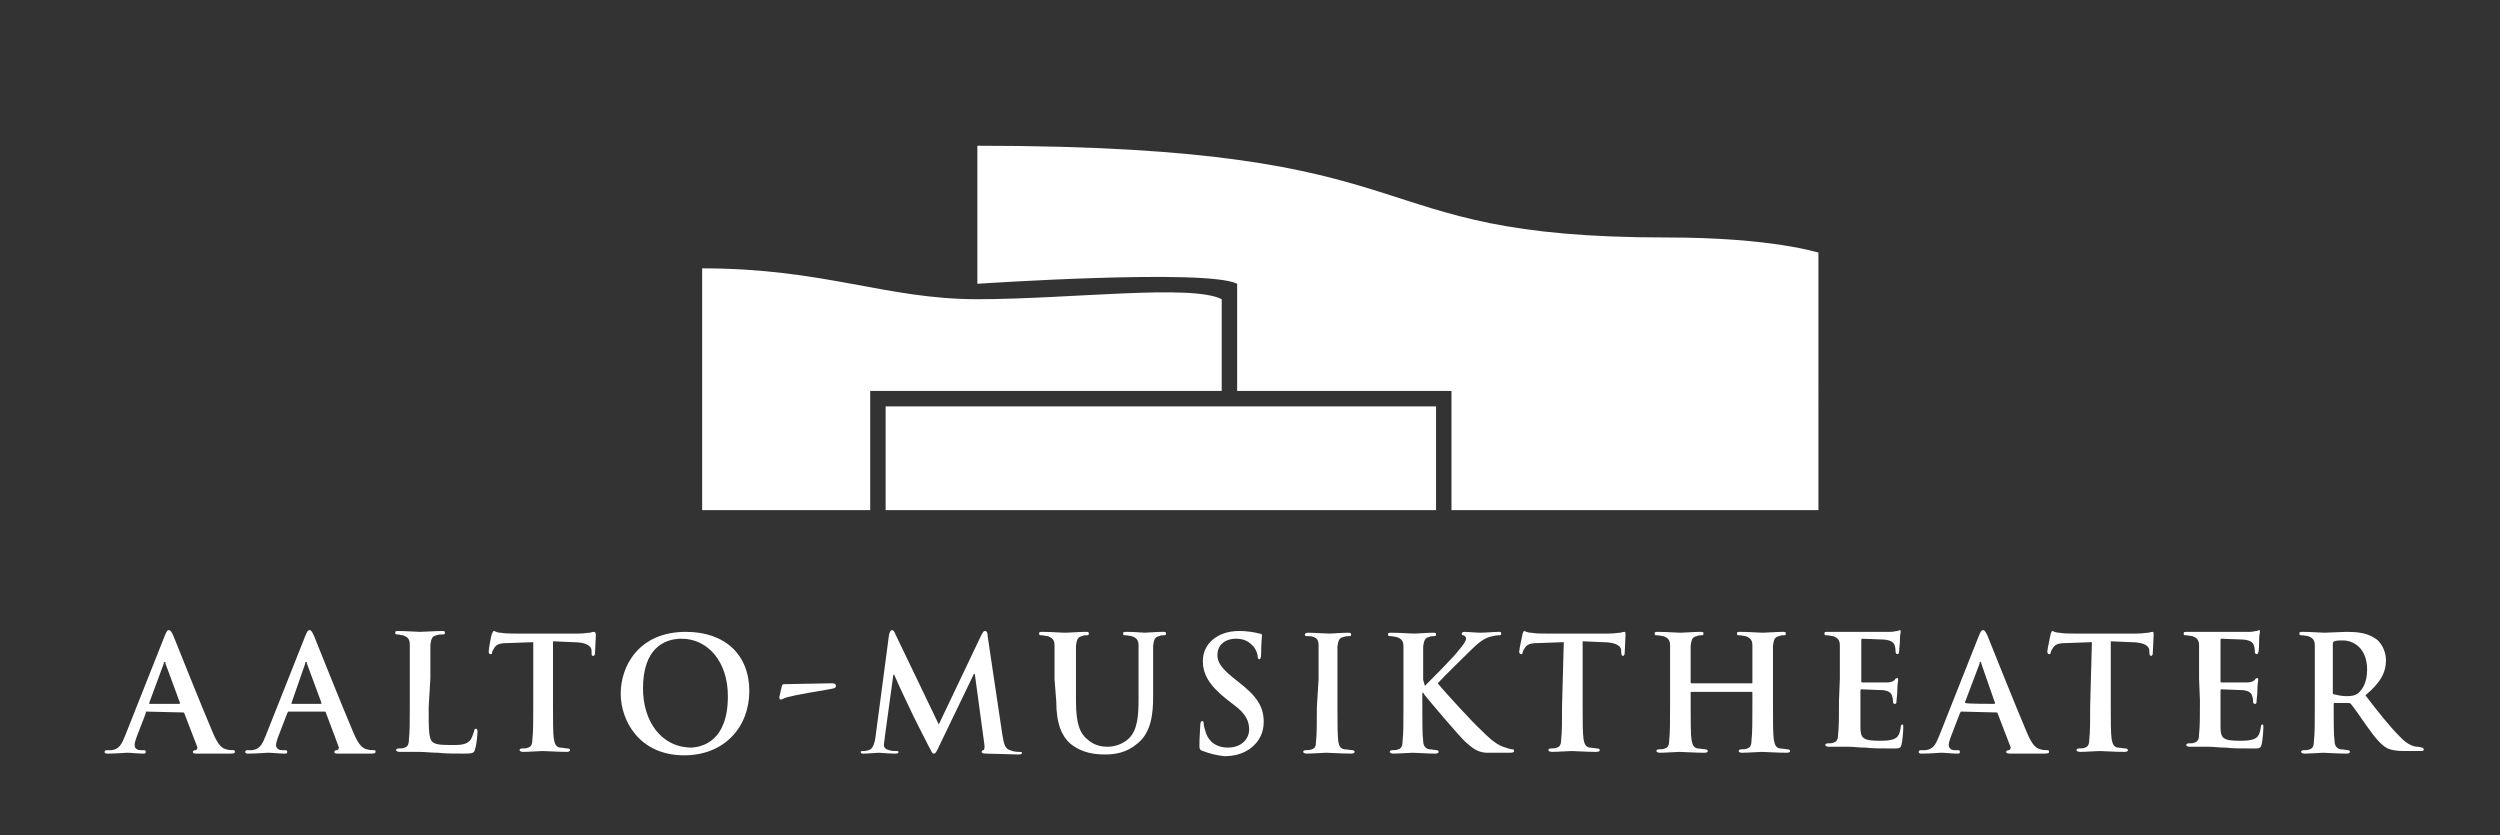 <?xml version="1.0" encoding="utf-8"?>
<!-- Generator: Adobe Illustrator 23.0.3, SVG Export Plug-In . SVG Version: 6.00 Build 0)  -->
<svg version="1.1" id="Ebene_1" xmlns="http://www.w3.org/2000/svg" xmlns:xlink="http://www.w3.org/1999/xlink" x="0px" y="0px"
	 viewBox="0 0 291.6 97.4" style="enable-background:new 0 0 291.6 97.4;" xml:space="preserve">
<rect x="0" y="0" width="291.6" height="97.4" fill="#333333" stroke="none"/>
<style type="text/css">
	.st0{fill:#FFFFFF;}
</style>
<g>
	<path class="st0" d="M17.1,83C17,83,17,83,17,83.2l-1,2.6c-0.2,0.5-0.3,0.9-0.3,1.1c0,0.3,0.2,0.6,0.7,0.6h0.3c0.2,0,0.3,0,0.3,0.2
		c0,0.2-0.1,0.2-0.3,0.2c-0.6,0-1.4-0.1-1.9-0.1c-0.2,0-1.2,0.1-2.2,0.1c-0.2,0-0.4,0-0.4-0.2c0-0.1,0.1-0.2,0.2-0.2
		c0.2,0,0.4,0,0.6,0c0.9-0.1,1.2-0.7,1.6-1.7l4.6-11.6c0.2-0.5,0.3-0.7,0.5-0.7c0.2,0,0.3,0.2,0.5,0.6c0.4,1,3.4,8.5,4.6,11.3
		c0.7,1.7,1.2,1.9,1.6,2c0.3,0.1,0.5,0.1,0.8,0.1c0.1,0,0.2,0,0.2,0.2c0,0.2-0.2,0.2-0.9,0.2c-0.7,0-2,0-3.5,0c-0.3,0-0.5,0-0.5-0.2
		c0-0.1,0.1-0.2,0.3-0.2c0.1,0,0.3-0.2,0.2-0.4l-1.5-3.9c0-0.1-0.1-0.1-0.2-0.1L17.1,83L17.1,83z M20.9,82.1C21,82.1,21,82,21,82
		l-1.7-4.6c0-0.1,0-0.2-0.1-0.2c-0.1,0-0.1,0.1-0.1,0.2L17.4,82c0,0.1,0,0.1,0.1,0.1C17.5,82.1,20.9,82.1,20.9,82.1z"/>
	<path class="st0" d="M33.7,83c-0.1,0-0.1,0-0.2,0.2l-1,2.6c-0.2,0.5-0.3,0.9-0.3,1.1c0,0.3,0.2,0.6,0.7,0.6h0.3
		c0.2,0,0.3,0,0.3,0.2c0,0.2-0.1,0.2-0.3,0.2c-0.6,0-1.4-0.1-2-0.1c-0.2,0-1.2,0.1-2.2,0.1c-0.2,0-0.4,0-0.4-0.2
		c0-0.1,0.1-0.2,0.2-0.2c0.2,0,0.4,0,0.6,0c0.9-0.1,1.2-0.7,1.6-1.7l4.6-11.6c0.2-0.5,0.3-0.7,0.5-0.7c0.2,0,0.3,0.2,0.5,0.6
		c0.4,1,3.4,8.5,4.6,11.3c0.7,1.7,1.2,1.9,1.6,2c0.3,0.1,0.5,0.1,0.8,0.1c0.2,0,0.2,0,0.2,0.2c0,0.2-0.2,0.2-0.8,0.2
		c-0.7,0-2,0-3.5,0c-0.3,0-0.5,0-0.5-0.2c0-0.1,0.1-0.2,0.3-0.2c0.1,0,0.3-0.2,0.2-0.4L38,83.1c0-0.1-0.1-0.1-0.2-0.1L33.7,83
		L33.7,83z M37.4,82.1c0.1,0,0.1-0.1,0.1-0.1l-1.7-4.6c0-0.1,0-0.2-0.1-0.2c-0.1,0-0.1,0.1-0.1,0.2L34,82c0,0.1,0,0.1,0.1,0.1
		C34,82.1,37.4,82.1,37.4,82.1z"/>
	<path class="st0" d="M50,82.5c0,2.4,0,3.6,0.4,4c0.3,0.3,0.8,0.4,2.2,0.4c1,0,1.7,0,2.2-0.5c0.2-0.2,0.4-0.8,0.5-1.1
		c0-0.2,0.1-0.3,0.2-0.3c0.1,0,0.2,0.1,0.2,0.3c0,0.2-0.1,1.6-0.3,2.1c-0.1,0.4-0.2,0.5-1.2,0.5c-1.3,0-2.3,0-3.1-0.1
		c-0.8,0-1.5-0.1-2.2-0.1c-0.2,0-0.6,0-1,0c-0.4,0-0.9,0-1.3,0c-0.2,0-0.4-0.1-0.4-0.2c0-0.1,0.1-0.2,0.3-0.2c0.3,0,0.5,0,0.7-0.1
		c0.4-0.1,0.5-0.5,0.5-1c0.1-0.8,0.1-2.2,0.1-3.9v-3.2c0-2.8,0-3.3,0-3.9c0-0.6-0.2-0.9-0.8-1.1c-0.2,0-0.4-0.1-0.6-0.1
		c-0.2,0-0.3,0-0.3-0.2s0.1-0.2,0.4-0.2c0.9,0,2,0.1,2.5,0.1c0.4,0,1.8-0.1,2.5-0.1c0.3,0,0.4,0,0.4,0.2s-0.1,0.2-0.3,0.2
		c-0.2,0-0.5,0-0.7,0.1c-0.5,0.1-0.6,0.4-0.7,1.1c0,0.6,0,1.1,0,3.9L50,82.5L50,82.5z"/>
	<path class="st0" d="M62.2,74.9L59.5,75c-1.1,0-1.5,0.1-1.8,0.5c-0.2,0.3-0.3,0.5-0.3,0.6c0,0.2-0.1,0.2-0.2,0.2
		c-0.1,0-0.2-0.1-0.2-0.3c0-0.3,0.3-2,0.4-2.1c0.1-0.2,0.1-0.3,0.2-0.3c0.2,0,0.3,0.2,0.8,0.2c0.5,0.1,1.2,0.1,1.8,0.1h7.3
		c0.6,0,1-0.1,1.3-0.1c0.3-0.1,0.4-0.1,0.5-0.1c0.1,0,0.2,0.1,0.2,0.4c0,0.4-0.1,1.7-0.1,2.1c0,0.2-0.1,0.3-0.2,0.3
		c-0.2,0-0.2-0.1-0.2-0.4l0-0.2c0-0.5-0.5-1-2.2-1l-2.3-0.1v7.5c0,1.7,0,3.2,0.1,3.9c0.1,0.5,0.2,0.9,0.7,1c0.3,0,0.7,0.1,0.9,0.1
		c0.2,0,0.3,0.1,0.3,0.2c0,0.1-0.2,0.2-0.3,0.2c-1.2,0-2.4-0.1-2.9-0.1c-0.4,0-1.6,0.1-2.3,0.1c-0.2,0-0.4-0.1-0.4-0.2
		c0-0.1,0.1-0.2,0.3-0.2c0.3,0,0.5,0,0.7-0.1c0.4-0.1,0.5-0.5,0.5-1c0.1-0.8,0.1-2.2,0.1-3.9L62.2,74.9L62.2,74.9z"/>
	<path class="st0" d="M72.4,80.9c0-3.2,2.1-7.2,7.6-7.2c4.6,0,7.4,2.7,7.4,6.9s-2.9,7.5-7.6,7.5C74.6,88.1,72.4,84.1,72.4,80.9z
		 M84.9,81.2c0-4.1-2.4-6.7-5.4-6.7c-2.1,0-4.5,1.2-4.5,5.8c0,3.8,2.1,6.9,5.7,6.9C81.9,87.1,84.9,86.5,84.9,81.2z"/>
	<path class="st0" d="M96.9,79.7c0.3,0,0.6,0,0.6,0.3c0,0.3-0.3,0.3-0.8,0.4c-0.7,0.1-4.1,0.7-4.8,0.9c-0.4,0.1-0.7,0.3-0.8,0.3
		c-0.2,0-0.2-0.2-0.2-0.3l0.3-1.3c0.1-0.2,0.1-0.2,0.4-0.2L96.9,79.7L96.9,79.7z"/>
	<path class="st0" d="M103.7,74c0.1-0.3,0.2-0.5,0.3-0.5c0.2,0,0.3,0.1,0.5,0.6l5,10.4l5-10.5c0.2-0.3,0.2-0.4,0.4-0.4
		c0.2,0,0.3,0.2,0.3,0.6l1.7,11.4c0.2,1.2,0.3,1.7,0.9,1.9c0.5,0.2,0.9,0.2,1.1,0.2c0.2,0,0.3,0,0.3,0.1c0,0.2-0.2,0.2-0.5,0.2
		c-0.5,0-3-0.1-3.7-0.1c-0.4,0-0.5-0.1-0.5-0.2c0-0.1,0.1-0.2,0.2-0.2c0.1,0,0.2-0.3,0.1-0.8l-1.1-8.1h-0.1l-4,8.3
		c-0.4,0.9-0.5,1-0.7,1s-0.3-0.4-0.6-0.9c-0.4-0.8-1.9-3.7-2.1-4.2c-0.2-0.4-1.3-2.7-1.9-4.1h-0.1l-1,7.3c0,0.3-0.1,0.6-0.1,0.9
		c0,0.3,0.2,0.5,0.6,0.6c0.3,0.1,0.6,0.1,0.8,0.1c0.2,0,0.3,0,0.3,0.1c0,0.2-0.2,0.2-0.4,0.2c-0.8,0-1.6-0.1-1.9-0.1
		c-0.3,0-1.2,0.1-1.8,0.1c-0.2,0-0.3,0-0.3-0.2c0-0.1,0.1-0.1,0.3-0.1c0.2,0,0.3,0,0.6-0.1c0.5-0.1,0.7-0.8,0.8-1.4L103.7,74z"/>
	<path class="st0" d="M123,79.2c0-2.8,0-3.3,0-3.9c0-0.6-0.2-0.9-0.8-1.1c-0.2,0-0.5-0.1-0.7-0.1c-0.2,0-0.3,0-0.3-0.2
		s0.1-0.2,0.4-0.2c1,0,2.1,0.1,2.7,0.1c0.4,0,1.6-0.1,2.3-0.1c0.3,0,0.4,0,0.4,0.2s-0.1,0.2-0.3,0.2c-0.2,0-0.3,0-0.5,0.1
		c-0.5,0.1-0.6,0.4-0.7,1.1c0,0.6,0,1.1,0,3.9v2.6c0,2.7,0.5,3.8,1.4,4.5c0.8,0.7,1.7,0.8,2.3,0.8c0.8,0,1.8-0.3,2.5-1
		c1-1,1.1-2.7,1.1-4.6v-2.3c0-2.8,0-3.3,0-3.9c0-0.6-0.2-0.9-0.8-1.1c-0.1,0-0.5-0.1-0.7-0.1s-0.3,0-0.3-0.2s0.1-0.2,0.4-0.2
		c0.9,0,2.1,0.1,2.1,0.1c0.2,0,1.4-0.1,2.1-0.1c0.3,0,0.4,0,0.4,0.2s-0.1,0.2-0.3,0.2c-0.2,0-0.3,0-0.5,0.1
		c-0.5,0.1-0.6,0.4-0.7,1.1c0,0.6,0,1.1,0,3.9v2c0,2-0.2,4.2-1.8,5.5c-1.3,1.1-2.6,1.3-3.8,1.3c-1,0-2.7-0.1-4.1-1.3
		c-0.9-0.8-1.6-2.2-1.6-4.9L123,79.2L123,79.2z"/>
	<path class="st0" d="M140.3,87.6c-0.3-0.1-0.4-0.2-0.4-0.6c0-1,0.1-2.1,0.1-2.4c0-0.3,0.1-0.5,0.2-0.5c0.2,0,0.2,0.2,0.2,0.3
		c0,0.2,0.1,0.6,0.2,0.9c0.4,1.4,1.5,1.9,2.6,1.9c1.7,0,2.5-1.1,2.5-2.1c0-0.9-0.3-1.8-1.8-2.9l-0.9-0.7c-2-1.6-2.7-2.9-2.7-4.4
		c0-2,1.7-3.5,4.2-3.5c1.2,0,2,0.2,2.4,0.3c0.2,0,0.3,0.1,0.3,0.2c0,0.2-0.1,0.8-0.1,2.2c0,0.4-0.1,0.6-0.2,0.6
		c-0.1,0-0.2-0.1-0.2-0.3c0-0.2-0.1-0.7-0.5-1.2c-0.3-0.3-0.8-0.9-2-0.9c-1.4,0-2.2,0.8-2.2,1.9c0,0.8,0.4,1.5,1.9,2.7l0.5,0.4
		c2.2,1.7,3,2.9,3,4.7c0,1.1-0.4,2.3-1.7,3.2c-0.9,0.6-1.9,0.8-2.9,0.8C141.9,88.1,141.1,87.9,140.3,87.6z"/>
	<path class="st0" d="M153.8,79.2c0-2.8,0-3.3,0-3.9c0-0.6-0.2-0.9-0.6-1c-0.2-0.1-0.4-0.1-0.7-0.1c-0.2,0-0.3,0-0.3-0.2
		c0-0.1,0.1-0.2,0.4-0.2c0.7,0,1.9,0.1,2.4,0.1c0.5,0,1.5-0.1,2.2-0.1c0.2,0,0.4,0,0.4,0.2c0,0.2-0.1,0.2-0.3,0.2s-0.3,0-0.6,0.1
		c-0.5,0.1-0.6,0.4-0.7,1.1c0,0.6,0,1.1,0,3.9v3.2c0,1.8,0,3.2,0.1,4c0.1,0.5,0.2,0.8,0.7,0.9c0.3,0,0.7,0.1,0.9,0.1
		c0.2,0,0.3,0.1,0.3,0.2c0,0.1-0.1,0.2-0.4,0.2c-1.2,0-2.4-0.1-2.9-0.1c-0.4,0-1.6,0.1-2.3,0.1c-0.2,0-0.4-0.1-0.4-0.2
		c0-0.1,0.1-0.2,0.3-0.2c0.3,0,0.5,0,0.7-0.1c0.4-0.1,0.5-0.4,0.5-0.9c0.1-0.8,0.1-2.2,0.1-4L153.8,79.2L153.8,79.2z"/>
	<path class="st0" d="M166.2,80L166.2,80c0.7-0.7,3.4-3.4,3.9-4.1c0.5-0.6,0.9-1.1,0.9-1.4c0-0.2-0.1-0.3-0.3-0.4
		c-0.2,0-0.2-0.1-0.2-0.2c0-0.1,0.1-0.2,0.3-0.2c0.4,0,1.4,0.1,1.9,0.1c0.6,0,1.6-0.1,2.1-0.1c0.2,0,0.3,0,0.3,0.2s-0.1,0.2-0.3,0.2
		c-0.3,0-0.7,0.1-1.1,0.2c-0.6,0.2-1.2,0.6-2,1.4c-0.6,0.6-3.4,3.3-4,4c0.7,0.9,4.3,4.8,5,5.4c0.8,0.8,1.6,1.6,2.6,2
		c0.6,0.2,0.9,0.3,1.1,0.3c0.1,0,0.2,0,0.2,0.2c0,0.1-0.1,0.2-0.4,0.2h-1.6c-0.6,0-0.9,0-1.3,0c-1-0.1-1.5-0.5-2.3-1.2
		c-0.8-0.7-4.4-5-4.8-5.5l-0.2-0.3h-0.1v1.7c0,1.7,0,3.2,0.1,3.9c0,0.5,0.2,0.9,0.7,1c0.3,0,0.7,0.1,0.9,0.1c0.1,0,0.2,0.1,0.2,0.2
		c0,0.1-0.1,0.2-0.4,0.2c-1,0-2.2-0.1-2.6-0.1c-0.4,0-1.6,0.1-2.3,0.1c-0.2,0-0.4-0.1-0.4-0.2c0-0.1,0.1-0.2,0.3-0.2
		c0.3,0,0.5,0,0.7-0.1c0.4-0.1,0.5-0.5,0.5-1c0.1-0.8,0.1-2.2,0.1-3.9v-3.2c0-2.8,0-3.3,0-3.9c0-0.6-0.2-0.9-0.8-1.1
		c-0.1,0-0.5-0.1-0.7-0.1c-0.2,0-0.3,0-0.3-0.2s0.1-0.2,0.4-0.2c1,0,2.1,0.1,2.6,0.1s1.6-0.1,2.2-0.1c0.3,0,0.4,0,0.4,0.2
		s-0.1,0.2-0.3,0.2c-0.2,0-0.3,0-0.5,0.1c-0.5,0.1-0.6,0.4-0.7,1.1c0,0.6,0,1.1,0,3.9L166.2,80L166.2,80z"/>
	<path class="st0" d="M182.4,74.9l-2.7,0.1c-1.1,0-1.5,0.1-1.8,0.5c-0.2,0.3-0.3,0.5-0.3,0.6c0,0.2-0.1,0.2-0.2,0.2
		c-0.1,0-0.2-0.1-0.2-0.3c0-0.3,0.4-2,0.4-2.1c0.1-0.2,0.1-0.3,0.2-0.3c0.1,0,0.3,0.2,0.8,0.2c0.5,0.1,1.2,0.1,1.8,0.1h7.3
		c0.6,0,1-0.1,1.3-0.1c0.3-0.1,0.4-0.1,0.5-0.1c0.1,0,0.1,0.1,0.1,0.4c0,0.4-0.1,1.7-0.1,2.1c0,0.2-0.1,0.3-0.2,0.3
		c-0.1,0-0.2-0.1-0.2-0.4l0-0.2c0-0.5-0.5-1-2.2-1l-2.3-0.1v7.5c0,1.7,0,3.2,0.1,3.9c0.1,0.5,0.2,0.9,0.7,1c0.3,0,0.7,0.1,0.9,0.1
		c0.2,0,0.3,0.1,0.3,0.2c0,0.1-0.1,0.2-0.4,0.2c-1.2,0-2.4-0.1-2.9-0.1c-0.4,0-1.6,0.1-2.3,0.1c-0.2,0-0.4-0.1-0.4-0.2
		c0-0.1,0.1-0.2,0.3-0.2c0.3,0,0.5,0,0.7-0.1c0.4-0.1,0.5-0.5,0.5-1c0.1-0.8,0.1-2.2,0.1-3.9L182.4,74.9L182.4,74.9z"/>
	<path class="st0" d="M204.3,79.7c0.1,0,0.1,0,0.1-0.1v-0.4c0-2.8,0-3.3,0-3.9c0-0.6-0.2-0.9-0.8-1.1c-0.1,0-0.5-0.1-0.7-0.1
		c-0.2,0-0.3,0-0.3-0.2s0.1-0.2,0.4-0.2c1,0,2.1,0.1,2.6,0.1c0.4,0,1.6-0.1,2.3-0.1c0.3,0,0.4,0,0.4,0.2s-0.1,0.2-0.3,0.2
		c-0.1,0-0.3,0-0.5,0.1c-0.5,0.1-0.6,0.4-0.7,1.1c0,0.6,0,1.1,0,3.9v3.2c0,1.7,0,3.2,0.1,3.9c0.1,0.5,0.2,0.9,0.7,1
		c0.3,0,0.7,0.1,0.9,0.1c0.2,0,0.3,0.1,0.3,0.2c0,0.1-0.1,0.2-0.4,0.2c-1.2,0-2.4-0.1-2.9-0.1c-0.4,0-1.6,0.1-2.3,0.1
		c-0.3,0-0.4-0.1-0.4-0.2c0-0.1,0.1-0.2,0.3-0.2c0.3,0,0.5,0,0.7-0.1c0.4-0.1,0.5-0.5,0.5-1c0.1-0.8,0.1-2.2,0.1-3.9v-1.6
		c0-0.1-0.1-0.1-0.1-0.1h-7c-0.1,0-0.1,0-0.1,0.1v1.6c0,1.7,0,3.2,0.1,3.9c0.1,0.5,0.2,0.9,0.7,1c0.3,0,0.7,0.1,0.9,0.1
		c0.2,0,0.3,0.1,0.3,0.2c0,0.1-0.1,0.2-0.4,0.2c-1.2,0-2.4-0.1-2.9-0.1c-0.4,0-1.6,0.1-2.3,0.1c-0.2,0-0.4-0.1-0.4-0.2
		c0-0.1,0.1-0.2,0.3-0.2c0.3,0,0.5,0,0.7-0.1c0.4-0.1,0.5-0.5,0.5-1c0.1-0.8,0.1-2.2,0.1-3.9v-3.2c0-2.8,0-3.3,0-3.9
		c0-0.6-0.2-0.9-0.8-1.1c-0.1,0-0.5-0.1-0.7-0.1c-0.2,0-0.3,0-0.3-0.2s0.1-0.2,0.4-0.2c1,0,2.1,0.1,2.6,0.1c0.4,0,1.6-0.1,2.3-0.1
		c0.3,0,0.4,0,0.4,0.2s-0.1,0.2-0.3,0.2c-0.1,0-0.3,0-0.5,0.1c-0.5,0.1-0.6,0.4-0.7,1.1c0,0.6,0,1.1,0,3.9v0.4
		c0,0.1,0.1,0.1,0.1,0.1H204.3z"/>
	<path class="st0" d="M214.6,79.2c0-2.8,0-3.3,0-3.9c0-0.6-0.2-0.9-0.8-1.1c-0.1,0-0.5-0.1-0.7-0.1c-0.2,0-0.3,0-0.3-0.2
		s0.1-0.2,0.4-0.2c0.5,0,1,0,1.5,0c0.5,0,0.9,0,1.2,0c0.6,0,4.2,0,4.6,0c0.4,0,0.6-0.1,0.8-0.1c0.1,0,0.2-0.1,0.3-0.1
		s0.1,0.1,0.1,0.2c0,0.1-0.1,0.3-0.1,1.2c0,0.2-0.1,1-0.1,1.2c0,0.1-0.1,0.2-0.2,0.2c-0.1,0-0.2-0.1-0.2-0.3c0-0.1,0-0.4-0.1-0.7
		c-0.1-0.3-0.3-0.6-1.2-0.7c-0.3,0-2.2-0.1-2.6-0.1c-0.1,0-0.1,0.1-0.1,0.2v4.7c0,0.1,0,0.2,0.1,0.2c0.4,0,2.5,0,2.9,0
		c0.4,0,0.7-0.1,0.9-0.3c0.1-0.2,0.2-0.2,0.3-0.2c0.1,0,0.1,0,0.1,0.2s-0.1,0.4-0.1,1.3c0,0.4-0.1,1.1-0.1,1.2c0,0.2,0,0.3-0.2,0.3
		c-0.1,0-0.2-0.1-0.2-0.2c0-0.2,0-0.4-0.1-0.7c-0.1-0.4-0.4-0.6-1-0.7c-0.4,0-2.2-0.1-2.6-0.1c-0.1,0-0.1,0.1-0.1,0.2v1.4
		c0,0.6,0,2.3,0,2.8c0,1.3,0.3,1.6,2.2,1.6c0.5,0,1.2,0,1.7-0.2s0.7-0.6,0.8-1.4c0-0.2,0.1-0.3,0.2-0.3c0.1,0,0.1,0.2,0.1,0.3
		c0,0.4-0.1,1.7-0.2,2c-0.1,0.5-0.3,0.5-1,0.5c-1.4,0-2.4,0-3.2-0.1c-0.8,0-1.4-0.1-1.9-0.1c-0.2,0-0.6,0-1.1,0c-0.4,0-0.9,0-1.3,0
		c-0.2,0-0.4-0.1-0.4-0.2c0-0.1,0.1-0.2,0.3-0.2c0.3,0,0.5,0,0.7-0.1c0.4-0.1,0.5-0.5,0.5-1c0.1-0.8,0.1-2.2,0.1-3.9L214.6,79.2
		L214.6,79.2z"/>
	<path class="st0" d="M228.8,83c-0.1,0-0.1,0-0.2,0.2l-1,2.6c-0.2,0.5-0.3,0.9-0.3,1.1c0,0.3,0.2,0.6,0.7,0.6h0.3
		c0.2,0,0.3,0,0.3,0.2c0,0.2-0.1,0.2-0.3,0.2c-0.6,0-1.4-0.1-1.9-0.1c-0.2,0-1.2,0.1-2.2,0.1c-0.2,0-0.4,0-0.4-0.2
		c0-0.1,0.1-0.2,0.2-0.2c0.2,0,0.4,0,0.6,0c0.9-0.1,1.2-0.7,1.6-1.7l4.6-11.6c0.2-0.5,0.3-0.7,0.5-0.7c0.2,0,0.3,0.2,0.5,0.6
		c0.4,1,3.4,8.5,4.6,11.3c0.7,1.7,1.2,1.9,1.6,2c0.3,0.1,0.6,0.1,0.8,0.1c0.1,0,0.2,0,0.2,0.2c0,0.2-0.2,0.2-0.9,0.2
		c-0.7,0-2,0-3.5,0c-0.3,0-0.6,0-0.6-0.2c0-0.1,0.1-0.2,0.3-0.2c0.1,0,0.3-0.2,0.2-0.4l-1.5-3.9c0-0.1-0.1-0.1-0.2-0.1L228.8,83
		L228.8,83z M232.6,82.1c0.1,0,0.1-0.1,0.1-0.1l-1.6-4.6c0-0.1,0-0.2-0.1-0.2s-0.1,0.1-0.1,0.2l-1.7,4.5c0,0.1,0,0.1,0.1,0.1
		C229.2,82.1,232.6,82.1,232.6,82.1z"/>
	<path class="st0" d="M244,74.9l-2.7,0.1c-1.1,0-1.5,0.1-1.8,0.5c-0.2,0.3-0.3,0.5-0.3,0.6c0,0.2-0.1,0.2-0.2,0.2
		c-0.1,0-0.2-0.1-0.2-0.3c0-0.3,0.4-2,0.4-2.1c0.1-0.2,0.1-0.3,0.2-0.3c0.1,0,0.3,0.2,0.8,0.2c0.5,0.1,1.2,0.1,1.8,0.1h7.3
		c0.6,0,1-0.1,1.3-0.1c0.3-0.1,0.4-0.1,0.5-0.1c0.1,0,0.1,0.1,0.1,0.4c0,0.4-0.1,1.7-0.1,2.1c0,0.2-0.1,0.3-0.2,0.3
		c-0.1,0-0.2-0.1-0.2-0.4l0-0.2c0-0.5-0.5-1-2.2-1l-2.3-0.1v7.5c0,1.7,0,3.2,0.1,3.9c0.1,0.5,0.2,0.9,0.7,1c0.3,0,0.7,0.1,0.9,0.1
		c0.2,0,0.3,0.1,0.3,0.2c0,0.1-0.1,0.2-0.4,0.2c-1.2,0-2.4-0.1-2.9-0.1c-0.4,0-1.6,0.1-2.3,0.1c-0.2,0-0.4-0.1-0.4-0.2
		c0-0.1,0.1-0.2,0.3-0.2c0.3,0,0.5,0,0.7-0.1c0.4-0.1,0.5-0.5,0.5-1c0.1-0.8,0.1-2.2,0.1-3.9L244,74.9L244,74.9z"/>
	<path class="st0" d="M256.5,79.2c0-2.8,0-3.3,0-3.9c0-0.6-0.2-0.9-0.8-1.1c-0.1,0-0.5-0.1-0.7-0.1c-0.2,0-0.3,0-0.3-0.2
		s0.1-0.2,0.4-0.2c0.5,0,1,0,1.5,0c0.5,0,0.9,0,1.2,0c0.6,0,4.2,0,4.6,0c0.4,0,0.6-0.1,0.8-0.1c0.1,0,0.2-0.1,0.3-0.1
		s0.1,0.1,0.1,0.2c0,0.1-0.1,0.3-0.1,1.2c0,0.2,0,1-0.1,1.2c0,0.1-0.1,0.2-0.2,0.2c-0.1,0-0.2-0.1-0.2-0.3c0-0.1,0-0.4-0.1-0.7
		c-0.1-0.3-0.3-0.6-1.2-0.7c-0.3,0-2.2-0.1-2.6-0.1c-0.1,0-0.1,0.1-0.1,0.2v4.7c0,0.1,0,0.2,0.1,0.2c0.4,0,2.5,0,3,0
		c0.4,0,0.7-0.1,0.9-0.3c0.1-0.2,0.2-0.2,0.3-0.2c0.1,0,0.1,0,0.1,0.2s-0.1,0.4-0.1,1.3c0,0.4-0.1,1.1-0.1,1.2c0,0.2,0,0.3-0.2,0.3
		c-0.1,0-0.2-0.1-0.2-0.2c0-0.2,0-0.4-0.1-0.7c-0.1-0.4-0.4-0.6-1-0.7c-0.4,0-2.2-0.1-2.6-0.1c-0.1,0-0.1,0.1-0.1,0.2v1.4
		c0,0.6,0,2.3,0,2.8c0,1.3,0.3,1.6,2.2,1.6c0.5,0,1.2,0,1.7-0.2s0.7-0.6,0.8-1.4c0-0.2,0.1-0.3,0.2-0.3c0.1,0,0.1,0.2,0.1,0.3
		c0,0.4-0.1,1.7-0.2,2c-0.1,0.5-0.3,0.5-1,0.5c-1.4,0-2.4,0-3.2-0.1c-0.8,0-1.4-0.1-1.9-0.1c-0.2,0-0.6,0-1,0c-0.4,0-0.9,0-1.3,0
		c-0.2,0-0.4-0.1-0.4-0.2c0-0.1,0.1-0.2,0.3-0.2c0.3,0,0.5,0,0.7-0.1c0.4-0.1,0.5-0.5,0.5-1c0.1-0.8,0.1-2.2,0.1-3.9L256.5,79.2
		L256.5,79.2z"/>
	<path class="st0" d="M270,79.2c0-2.8,0-3.3,0-3.9c0-0.6-0.2-0.9-0.8-1.1c-0.1,0-0.5-0.1-0.7-0.1c-0.2,0-0.3,0-0.3-0.2
		s0.1-0.2,0.4-0.2c1,0,2.1,0.1,2.5,0.1c0.6,0,2-0.1,2.6-0.1c1.2,0,2.4,0.1,3.4,0.8c0.5,0.3,1.2,1.3,1.2,2.5c0,1.4-0.6,2.6-2.4,4.1
		c1.6,2.1,2.9,3.7,4,4.8c1,1.1,1.8,1.2,2.1,1.2c0.2,0,0.4,0.1,0.5,0.1s0.2,0.1,0.2,0.2c0,0.2-0.1,0.2-0.4,0.2h-1.8
		c-1,0-1.5-0.1-2-0.3c-0.8-0.4-1.5-1.3-2.5-2.7c-0.7-1-1.6-2.3-1.8-2.5c-0.1-0.1-0.2-0.1-0.3-0.1l-1.6,0c-0.1,0-0.1,0-0.1,0.2v0.3
		c0,1.7,0,3.2,0.1,3.9c0,0.5,0.2,0.9,0.7,1c0.3,0,0.7,0.1,0.9,0.1c0.1,0,0.2,0.1,0.2,0.2c0,0.1-0.1,0.2-0.4,0.2
		c-1.1,0-2.4-0.1-2.7-0.1c-0.4,0-1.5,0.1-2.2,0.1c-0.2,0-0.4-0.1-0.4-0.2c0-0.1,0.1-0.2,0.3-0.2c0.3,0,0.5,0,0.7-0.1
		c0.4-0.1,0.5-0.5,0.5-1c0.1-0.8,0.1-2.2,0.1-3.9L270,79.2L270,79.2z M272.1,80.7c0,0.2,0,0.3,0.2,0.3c0.4,0.1,0.9,0.2,1.4,0.2
		c0.7,0,1-0.1,1.3-0.3c0.5-0.4,1.1-1.2,1.1-2.8c0-2.6-1.7-3.4-2.8-3.4c-0.5,0-0.8,0-1,0.1c-0.1,0-0.2,0.1-0.2,0.3L272.1,80.7
		L272.1,80.7z"/>
</g>
<g>
	<path class="st0" d="M103.3,59.5h64.2V47.4h-64.2V59.5z M114,34.9c-10.7,0-17.8-3.6-32.1-3.6v28.2h19.6V45.6h41V34.9
		C139,33.1,124.7,34.9,114,34.9z M212.2,29.5c0,0-5.4-1.8-17.8-1.8C156.9,27.7,169.2,17,114,17v16.1c0,0,26.8-1.8,30.3,0v12.5h25
		v13.9h42.8V29.5z"/>
</g>
</svg>
